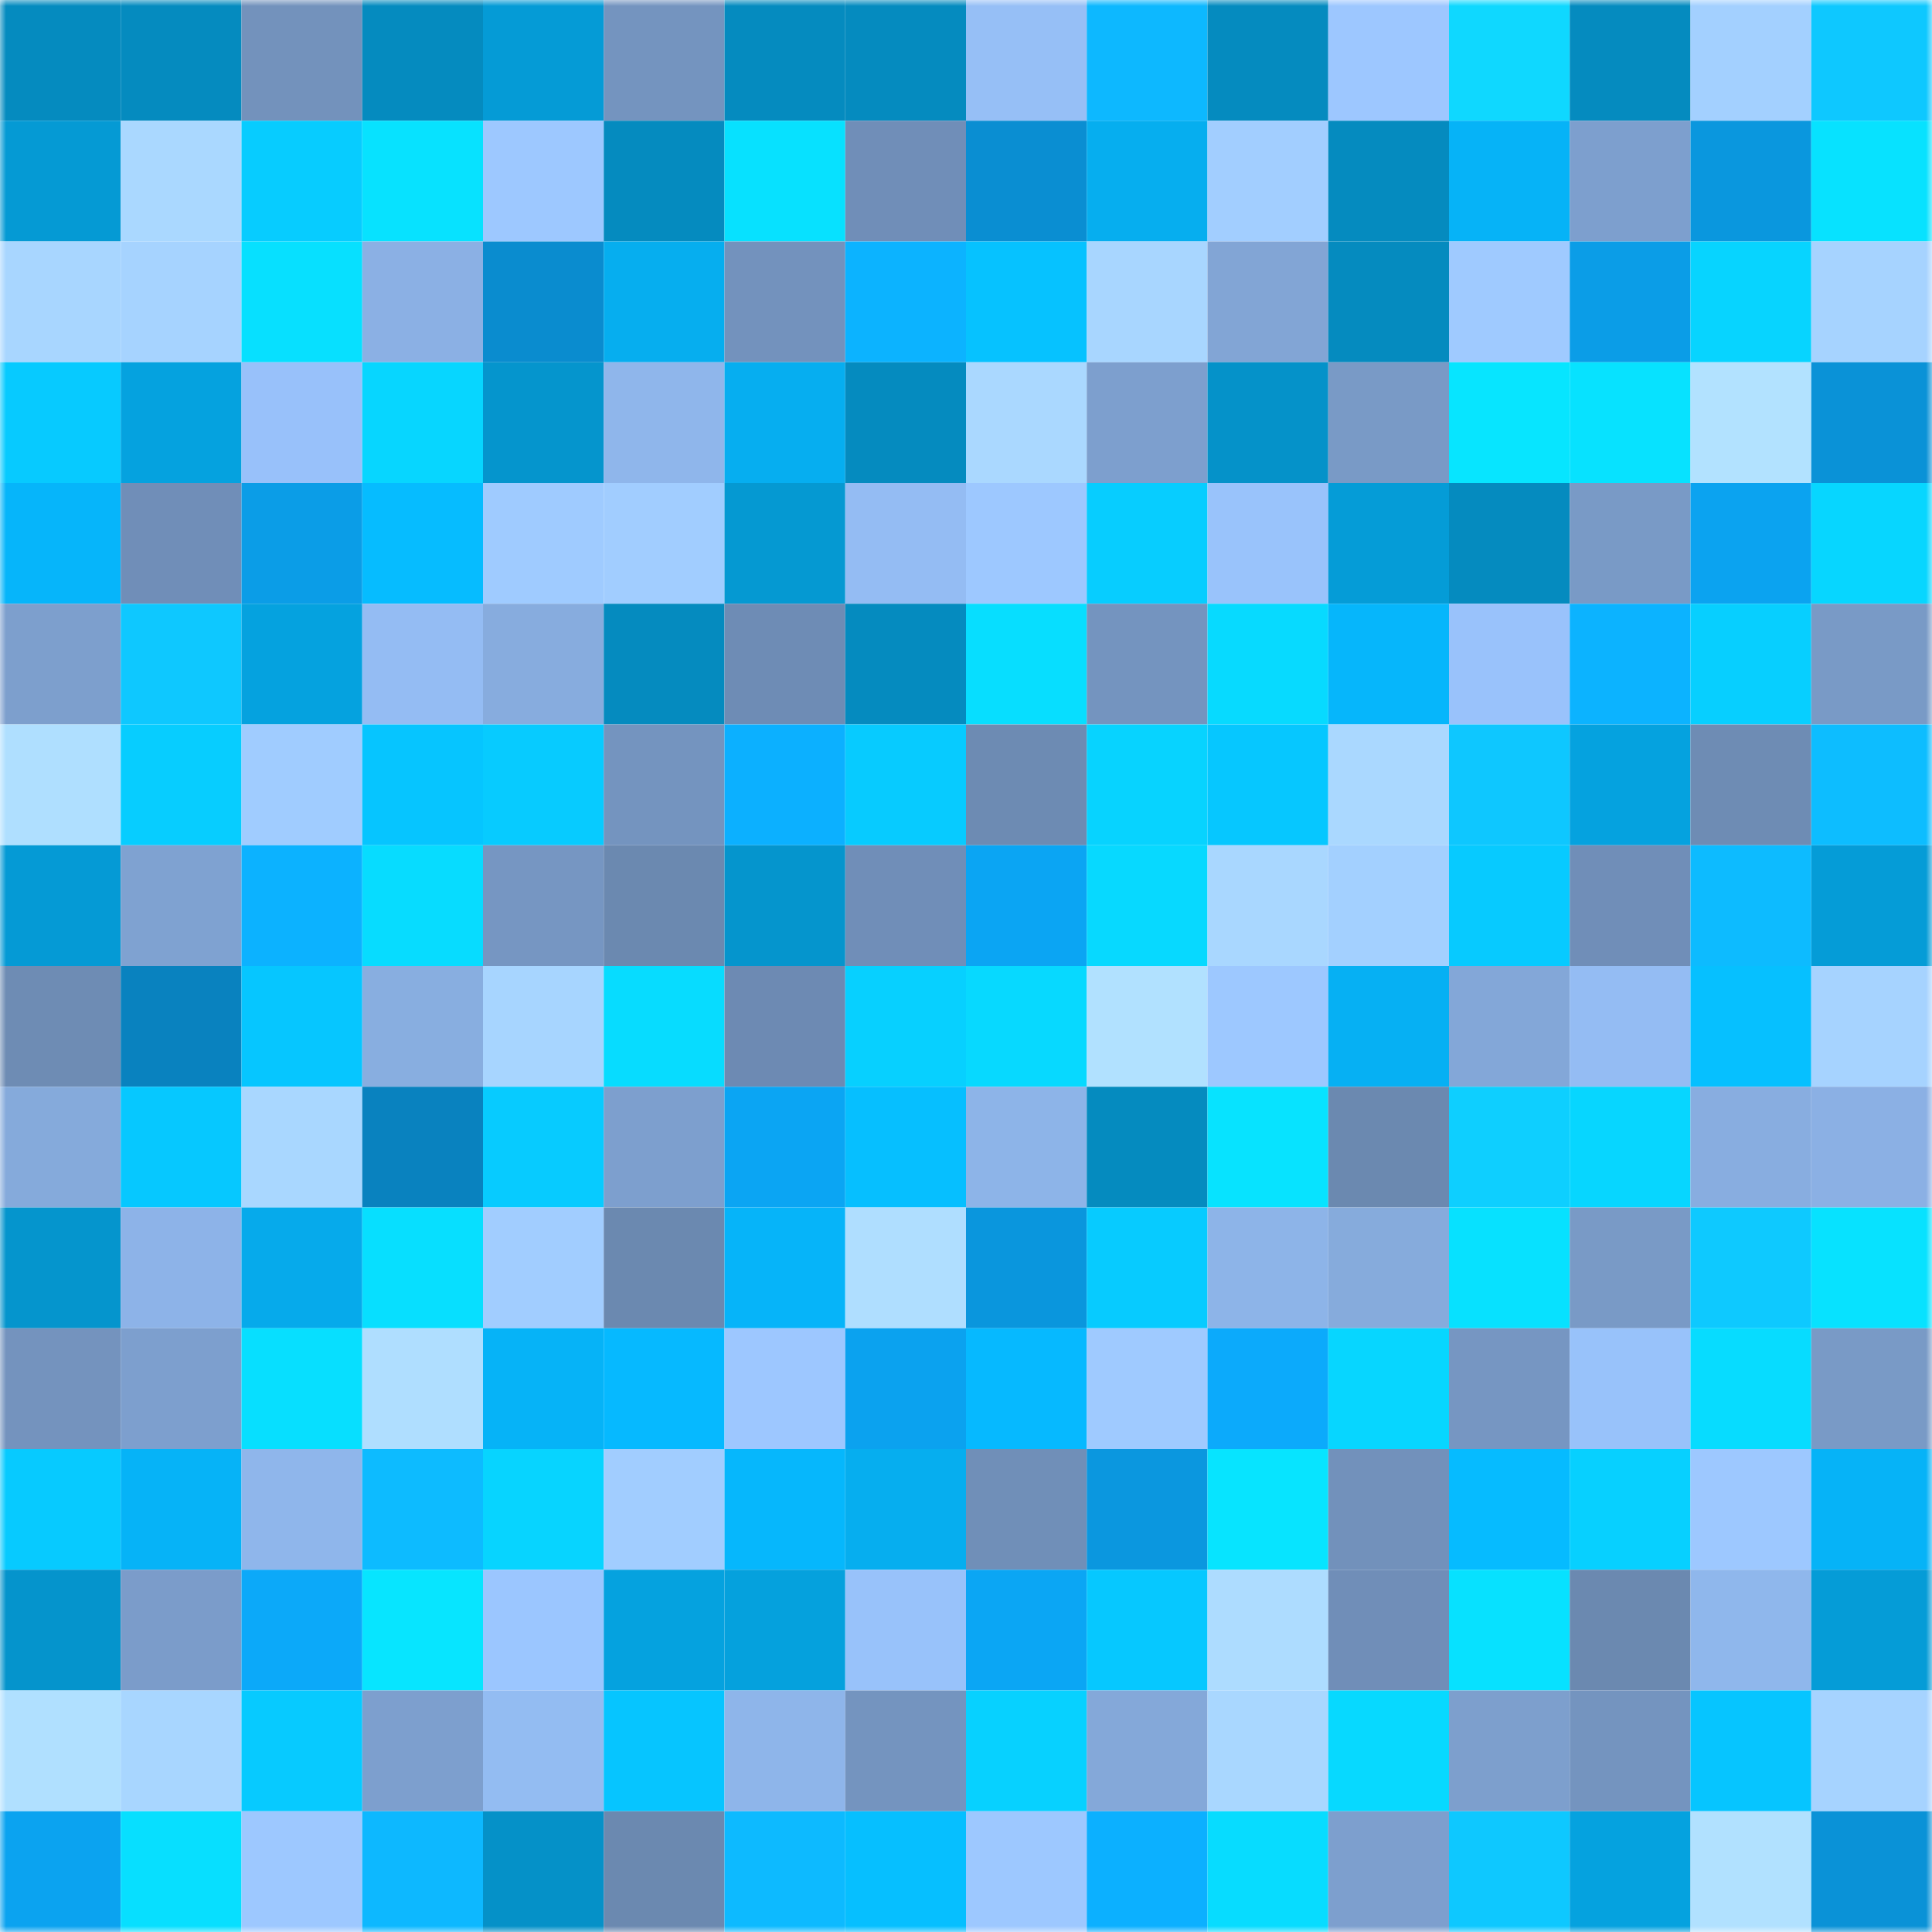<svg viewBox="0 0 160 160" fill="none" role="img" xmlns="http://www.w3.org/2000/svg" width="240" height="240" name="ens%2Carctyck.eth"><mask id="404097848" mask-type="alpha" maskUnits="userSpaceOnUse" x="0" y="0" width="160" height="160"><rect width="160" height="160" fill="#FFFFFF"></rect></mask><g mask="url(#404097848)"><rect x="0" y="0" width="10" height="10" fill="#058bbf"></rect><rect x="10" y="0" width="10" height="10" fill="#058bbf"></rect><rect x="20" y="0" width="10" height="10" fill="#7392bc"></rect><rect x="30" y="0" width="10" height="10" fill="#058bbf"></rect><rect x="40" y="0" width="10" height="10" fill="#059bd6"></rect><rect x="50" y="0" width="10" height="10" fill="#7494bf"></rect><rect x="60" y="0" width="10" height="10" fill="#058bbf"></rect><rect x="70" y="0" width="10" height="10" fill="#058bbf"></rect><rect x="80" y="0" width="10" height="10" fill="#96bff6"></rect><rect x="90" y="0" width="10" height="10" fill="#0db8ff"></rect><rect x="100" y="0" width="10" height="10" fill="#058bbf"></rect><rect x="110" y="0" width="10" height="10" fill="#9dc7ff"></rect><rect x="120" y="0" width="10" height="10" fill="#0fd8ff"></rect><rect x="130" y="0" width="10" height="10" fill="#058bbf"></rect><rect x="140" y="0" width="10" height="10" fill="#a3d0ff"></rect><rect x="150" y="0" width="10" height="10" fill="#0ec8ff"></rect><rect x="0" y="10" width="10" height="10" fill="#059ad4"></rect><rect x="10" y="10" width="10" height="10" fill="#aad8ff"></rect><rect x="20" y="10" width="10" height="10" fill="#07ccff"></rect><rect x="30" y="10" width="10" height="10" fill="#07e2ff"></rect><rect x="40" y="10" width="10" height="10" fill="#9dc8ff"></rect><rect x="50" y="10" width="10" height="10" fill="#058bbf"></rect><rect x="60" y="10" width="10" height="10" fill="#07e1ff"></rect><rect x="70" y="10" width="10" height="10" fill="#708eb8"></rect><rect x="80" y="10" width="10" height="10" fill="#0a8ed2"></rect><rect x="90" y="10" width="10" height="10" fill="#06aeef"></rect><rect x="100" y="10" width="10" height="10" fill="#a2ceff"></rect><rect x="110" y="10" width="10" height="10" fill="#058bbf"></rect><rect x="120" y="10" width="10" height="10" fill="#06b3f7"></rect><rect x="130" y="10" width="10" height="10" fill="#7d9fce"></rect><rect x="140" y="10" width="10" height="10" fill="#0a97de"></rect><rect x="150" y="10" width="10" height="10" fill="#07e2ff"></rect><rect x="0" y="20" width="10" height="10" fill="#a8d6ff"></rect><rect x="10" y="20" width="10" height="10" fill="#a6d3ff"></rect><rect x="20" y="20" width="10" height="10" fill="#07e0ff"></rect><rect x="30" y="20" width="10" height="10" fill="#8bb0e4"></rect><rect x="40" y="20" width="10" height="10" fill="#0a8ccf"></rect><rect x="50" y="20" width="10" height="10" fill="#06aeef"></rect><rect x="60" y="20" width="10" height="10" fill="#7392bd"></rect><rect x="70" y="20" width="10" height="10" fill="#0cb3ff"></rect><rect x="80" y="20" width="10" height="10" fill="#06c2ff"></rect><rect x="90" y="20" width="10" height="10" fill="#a8d6ff"></rect><rect x="100" y="20" width="10" height="10" fill="#82a5d5"></rect><rect x="110" y="20" width="10" height="10" fill="#058bbf"></rect><rect x="120" y="20" width="10" height="10" fill="#9fcaff"></rect><rect x="130" y="20" width="10" height="10" fill="#0b9de7"></rect><rect x="140" y="20" width="10" height="10" fill="#07d4ff"></rect><rect x="150" y="20" width="10" height="10" fill="#a6d3ff"></rect><rect x="0" y="30" width="10" height="10" fill="#07caff"></rect><rect x="10" y="30" width="10" height="10" fill="#05a2df"></rect><rect x="20" y="30" width="10" height="10" fill="#98c1fa"></rect><rect x="30" y="30" width="10" height="10" fill="#07d6ff"></rect><rect x="40" y="30" width="10" height="10" fill="#0595cd"></rect><rect x="50" y="30" width="10" height="10" fill="#8fb6eb"></rect><rect x="60" y="30" width="10" height="10" fill="#06aef0"></rect><rect x="70" y="30" width="10" height="10" fill="#058bbf"></rect><rect x="80" y="30" width="10" height="10" fill="#aad8ff"></rect><rect x="90" y="30" width="10" height="10" fill="#7d9fce"></rect><rect x="100" y="30" width="10" height="10" fill="#0592c9"></rect><rect x="110" y="30" width="10" height="10" fill="#799ac6"></rect><rect x="120" y="30" width="10" height="10" fill="#07e5ff"></rect><rect x="130" y="30" width="10" height="10" fill="#07e2ff"></rect><rect x="140" y="30" width="10" height="10" fill="#b2e2ff"></rect><rect x="150" y="30" width="10" height="10" fill="#0a92d7"></rect><rect x="0" y="40" width="10" height="10" fill="#06b5fa"></rect><rect x="10" y="40" width="10" height="10" fill="#708eb8"></rect><rect x="20" y="40" width="10" height="10" fill="#0b9de7"></rect><rect x="30" y="40" width="10" height="10" fill="#06bcff"></rect><rect x="40" y="40" width="10" height="10" fill="#9fcbff"></rect><rect x="50" y="40" width="10" height="10" fill="#a1cdff"></rect><rect x="60" y="40" width="10" height="10" fill="#0599d2"></rect><rect x="70" y="40" width="10" height="10" fill="#94bcf3"></rect><rect x="80" y="40" width="10" height="10" fill="#9dc8ff"></rect><rect x="90" y="40" width="10" height="10" fill="#07cdff"></rect><rect x="100" y="40" width="10" height="10" fill="#99c3fb"></rect><rect x="110" y="40" width="10" height="10" fill="#059cd7"></rect><rect x="120" y="40" width="10" height="10" fill="#058bbf"></rect><rect x="130" y="40" width="10" height="10" fill="#799ac6"></rect><rect x="140" y="40" width="10" height="10" fill="#0ba3f0"></rect><rect x="150" y="40" width="10" height="10" fill="#07d6ff"></rect><rect x="0" y="50" width="10" height="10" fill="#7d9fcd"></rect><rect x="10" y="50" width="10" height="10" fill="#0ec8ff"></rect><rect x="20" y="50" width="10" height="10" fill="#05a2df"></rect><rect x="30" y="50" width="10" height="10" fill="#94bcf3"></rect><rect x="40" y="50" width="10" height="10" fill="#87acde"></rect><rect x="50" y="50" width="10" height="10" fill="#058bbf"></rect><rect x="60" y="50" width="10" height="10" fill="#6e8cb5"></rect><rect x="70" y="50" width="10" height="10" fill="#058bbf"></rect><rect x="80" y="50" width="10" height="10" fill="#07deff"></rect><rect x="90" y="50" width="10" height="10" fill="#7494bf"></rect><rect x="100" y="50" width="10" height="10" fill="#07daff"></rect><rect x="110" y="50" width="10" height="10" fill="#06b6fb"></rect><rect x="120" y="50" width="10" height="10" fill="#99c2fb"></rect><rect x="130" y="50" width="10" height="10" fill="#0cb3ff"></rect><rect x="140" y="50" width="10" height="10" fill="#07cfff"></rect><rect x="150" y="50" width="10" height="10" fill="#799ac6"></rect><rect x="0" y="60" width="10" height="10" fill="#afdfff"></rect><rect x="10" y="60" width="10" height="10" fill="#07cdff"></rect><rect x="20" y="60" width="10" height="10" fill="#a0ccff"></rect><rect x="30" y="60" width="10" height="10" fill="#06c5ff"></rect><rect x="40" y="60" width="10" height="10" fill="#07cbff"></rect><rect x="50" y="60" width="10" height="10" fill="#7494bf"></rect><rect x="60" y="60" width="10" height="10" fill="#0cb0ff"></rect><rect x="70" y="60" width="10" height="10" fill="#07cbff"></rect><rect x="80" y="60" width="10" height="10" fill="#6d8bb3"></rect><rect x="90" y="60" width="10" height="10" fill="#07d3ff"></rect><rect x="100" y="60" width="10" height="10" fill="#06c7ff"></rect><rect x="110" y="60" width="10" height="10" fill="#aad8ff"></rect><rect x="120" y="60" width="10" height="10" fill="#0ec7ff"></rect><rect x="130" y="60" width="10" height="10" fill="#05a2df"></rect><rect x="140" y="60" width="10" height="10" fill="#6e8cb4"></rect><rect x="150" y="60" width="10" height="10" fill="#0dbdff"></rect><rect x="0" y="70" width="10" height="10" fill="#059ad5"></rect><rect x="10" y="70" width="10" height="10" fill="#7fa2d1"></rect><rect x="20" y="70" width="10" height="10" fill="#0cb2ff"></rect><rect x="30" y="70" width="10" height="10" fill="#07dcff"></rect><rect x="40" y="70" width="10" height="10" fill="#7696c2"></rect><rect x="50" y="70" width="10" height="10" fill="#6b89b0"></rect><rect x="60" y="70" width="10" height="10" fill="#0595cd"></rect><rect x="70" y="70" width="10" height="10" fill="#708eb8"></rect><rect x="80" y="70" width="10" height="10" fill="#0ba5f3"></rect><rect x="90" y="70" width="10" height="10" fill="#07d9ff"></rect><rect x="100" y="70" width="10" height="10" fill="#a9d7ff"></rect><rect x="110" y="70" width="10" height="10" fill="#a3d0ff"></rect><rect x="120" y="70" width="10" height="10" fill="#07caff"></rect><rect x="130" y="70" width="10" height="10" fill="#708eb8"></rect><rect x="140" y="70" width="10" height="10" fill="#0dbbff"></rect><rect x="150" y="70" width="10" height="10" fill="#059cd7"></rect><rect x="0" y="80" width="10" height="10" fill="#6e8cb4"></rect><rect x="10" y="80" width="10" height="10" fill="#0982bf"></rect><rect x="20" y="80" width="10" height="10" fill="#06c6ff"></rect><rect x="30" y="80" width="10" height="10" fill="#88aee0"></rect><rect x="40" y="80" width="10" height="10" fill="#a7d5ff"></rect><rect x="50" y="80" width="10" height="10" fill="#07dcff"></rect><rect x="60" y="80" width="10" height="10" fill="#6d8ab3"></rect><rect x="70" y="80" width="10" height="10" fill="#07d0ff"></rect><rect x="80" y="80" width="10" height="10" fill="#07d9ff"></rect><rect x="90" y="80" width="10" height="10" fill="#b1e1ff"></rect><rect x="100" y="80" width="10" height="10" fill="#9dc8ff"></rect><rect x="110" y="80" width="10" height="10" fill="#06b0f3"></rect><rect x="120" y="80" width="10" height="10" fill="#83a7d8"></rect><rect x="130" y="80" width="10" height="10" fill="#94bcf3"></rect><rect x="140" y="80" width="10" height="10" fill="#06c0ff"></rect><rect x="150" y="80" width="10" height="10" fill="#a6d3ff"></rect><rect x="0" y="90" width="10" height="10" fill="#85aadb"></rect><rect x="10" y="90" width="10" height="10" fill="#06c8ff"></rect><rect x="20" y="90" width="10" height="10" fill="#a9d7ff"></rect><rect x="30" y="90" width="10" height="10" fill="#0982bf"></rect><rect x="40" y="90" width="10" height="10" fill="#07cbff"></rect><rect x="50" y="90" width="10" height="10" fill="#7d9fce"></rect><rect x="60" y="90" width="10" height="10" fill="#0ba5f3"></rect><rect x="70" y="90" width="10" height="10" fill="#06bfff"></rect><rect x="80" y="90" width="10" height="10" fill="#8db4e8"></rect><rect x="90" y="90" width="10" height="10" fill="#058bbf"></rect><rect x="100" y="90" width="10" height="10" fill="#07e3ff"></rect><rect x="110" y="90" width="10" height="10" fill="#6b89b0"></rect><rect x="120" y="90" width="10" height="10" fill="#0ecfff"></rect><rect x="130" y="90" width="10" height="10" fill="#07d6ff"></rect><rect x="140" y="90" width="10" height="10" fill="#88ade0"></rect><rect x="150" y="90" width="10" height="10" fill="#8bb0e4"></rect><rect x="0" y="100" width="10" height="10" fill="#0595cd"></rect><rect x="10" y="100" width="10" height="10" fill="#8db3e8"></rect><rect x="20" y="100" width="10" height="10" fill="#06aaeb"></rect><rect x="30" y="100" width="10" height="10" fill="#07dfff"></rect><rect x="40" y="100" width="10" height="10" fill="#a1cdff"></rect><rect x="50" y="100" width="10" height="10" fill="#6b89b0"></rect><rect x="60" y="100" width="10" height="10" fill="#06b4f9"></rect><rect x="70" y="100" width="10" height="10" fill="#afdeff"></rect><rect x="80" y="100" width="10" height="10" fill="#0a96dd"></rect><rect x="90" y="100" width="10" height="10" fill="#07cbff"></rect><rect x="100" y="100" width="10" height="10" fill="#8db4e8"></rect><rect x="110" y="100" width="10" height="10" fill="#86abdc"></rect><rect x="120" y="100" width="10" height="10" fill="#07e1ff"></rect><rect x="130" y="100" width="10" height="10" fill="#799ac6"></rect><rect x="140" y="100" width="10" height="10" fill="#0ec9ff"></rect><rect x="150" y="100" width="10" height="10" fill="#07e2ff"></rect><rect x="0" y="110" width="10" height="10" fill="#7493be"></rect><rect x="10" y="110" width="10" height="10" fill="#7d9fce"></rect><rect x="20" y="110" width="10" height="10" fill="#07dfff"></rect><rect x="30" y="110" width="10" height="10" fill="#afdeff"></rect><rect x="40" y="110" width="10" height="10" fill="#06b3f7"></rect><rect x="50" y="110" width="10" height="10" fill="#06b9ff"></rect><rect x="60" y="110" width="10" height="10" fill="#9dc7ff"></rect><rect x="70" y="110" width="10" height="10" fill="#0ba2ef"></rect><rect x="80" y="110" width="10" height="10" fill="#06b9ff"></rect><rect x="90" y="110" width="10" height="10" fill="#9fcaff"></rect><rect x="100" y="110" width="10" height="10" fill="#0caafb"></rect><rect x="110" y="110" width="10" height="10" fill="#07d6ff"></rect><rect x="120" y="110" width="10" height="10" fill="#7696c2"></rect><rect x="130" y="110" width="10" height="10" fill="#98c2fa"></rect><rect x="140" y="110" width="10" height="10" fill="#07dcff"></rect><rect x="150" y="110" width="10" height="10" fill="#799ac6"></rect><rect x="0" y="120" width="10" height="10" fill="#07caff"></rect><rect x="10" y="120" width="10" height="10" fill="#06b3f7"></rect><rect x="20" y="120" width="10" height="10" fill="#8fb6eb"></rect><rect x="30" y="120" width="10" height="10" fill="#0dbbff"></rect><rect x="40" y="120" width="10" height="10" fill="#07d4ff"></rect><rect x="50" y="120" width="10" height="10" fill="#a1cdff"></rect><rect x="60" y="120" width="10" height="10" fill="#06b7fc"></rect><rect x="70" y="120" width="10" height="10" fill="#06aeef"></rect><rect x="80" y="120" width="10" height="10" fill="#708fb8"></rect><rect x="90" y="120" width="10" height="10" fill="#0b97df"></rect><rect x="100" y="120" width="10" height="10" fill="#07e4ff"></rect><rect x="110" y="120" width="10" height="10" fill="#7291bb"></rect><rect x="120" y="120" width="10" height="10" fill="#06bbff"></rect><rect x="130" y="120" width="10" height="10" fill="#07d0ff"></rect><rect x="140" y="120" width="10" height="10" fill="#9dc8ff"></rect><rect x="150" y="120" width="10" height="10" fill="#06b3f7"></rect><rect x="0" y="130" width="10" height="10" fill="#0594cc"></rect><rect x="10" y="130" width="10" height="10" fill="#7b9cca"></rect><rect x="20" y="130" width="10" height="10" fill="#0ca9f9"></rect><rect x="30" y="130" width="10" height="10" fill="#07e5ff"></rect><rect x="40" y="130" width="10" height="10" fill="#9bc6ff"></rect><rect x="50" y="130" width="10" height="10" fill="#05a2df"></rect><rect x="60" y="130" width="10" height="10" fill="#05a1dd"></rect><rect x="70" y="130" width="10" height="10" fill="#98c2fa"></rect><rect x="80" y="130" width="10" height="10" fill="#0ba6f4"></rect><rect x="90" y="130" width="10" height="10" fill="#06c8ff"></rect><rect x="100" y="130" width="10" height="10" fill="#addcff"></rect><rect x="110" y="130" width="10" height="10" fill="#708eb8"></rect><rect x="120" y="130" width="10" height="10" fill="#07e1ff"></rect><rect x="130" y="130" width="10" height="10" fill="#6b89b0"></rect><rect x="140" y="130" width="10" height="10" fill="#8fb7ec"></rect><rect x="150" y="130" width="10" height="10" fill="#059cd7"></rect><rect x="0" y="140" width="10" height="10" fill="#b0e0ff"></rect><rect x="10" y="140" width="10" height="10" fill="#a8d6ff"></rect><rect x="20" y="140" width="10" height="10" fill="#07caff"></rect><rect x="30" y="140" width="10" height="10" fill="#7d9fce"></rect><rect x="40" y="140" width="10" height="10" fill="#93bcf2"></rect><rect x="50" y="140" width="10" height="10" fill="#06c5ff"></rect><rect x="60" y="140" width="10" height="10" fill="#8eb5ea"></rect><rect x="70" y="140" width="10" height="10" fill="#7494bf"></rect><rect x="80" y="140" width="10" height="10" fill="#07d1ff"></rect><rect x="90" y="140" width="10" height="10" fill="#84a8d9"></rect><rect x="100" y="140" width="10" height="10" fill="#a9d7ff"></rect><rect x="110" y="140" width="10" height="10" fill="#07d9ff"></rect><rect x="120" y="140" width="10" height="10" fill="#7d9fcd"></rect><rect x="130" y="140" width="10" height="10" fill="#7494bf"></rect><rect x="140" y="140" width="10" height="10" fill="#06c5ff"></rect><rect x="150" y="140" width="10" height="10" fill="#a6d3ff"></rect><rect x="0" y="150" width="10" height="10" fill="#0ba3f0"></rect><rect x="10" y="150" width="10" height="10" fill="#07dfff"></rect><rect x="20" y="150" width="10" height="10" fill="#9dc8ff"></rect><rect x="30" y="150" width="10" height="10" fill="#0db8ff"></rect><rect x="40" y="150" width="10" height="10" fill="#0591c8"></rect><rect x="50" y="150" width="10" height="10" fill="#6b89b0"></rect><rect x="60" y="150" width="10" height="10" fill="#0dbaff"></rect><rect x="70" y="150" width="10" height="10" fill="#06bfff"></rect><rect x="80" y="150" width="10" height="10" fill="#9dc8ff"></rect><rect x="90" y="150" width="10" height="10" fill="#0cb0ff"></rect><rect x="100" y="150" width="10" height="10" fill="#07dcff"></rect><rect x="110" y="150" width="10" height="10" fill="#7d9fce"></rect><rect x="120" y="150" width="10" height="10" fill="#0ec8ff"></rect><rect x="130" y="150" width="10" height="10" fill="#05a2df"></rect><rect x="140" y="150" width="10" height="10" fill="#b1e1ff"></rect><rect x="150" y="150" width="10" height="10" fill="#0a92d7"></rect></g></svg>